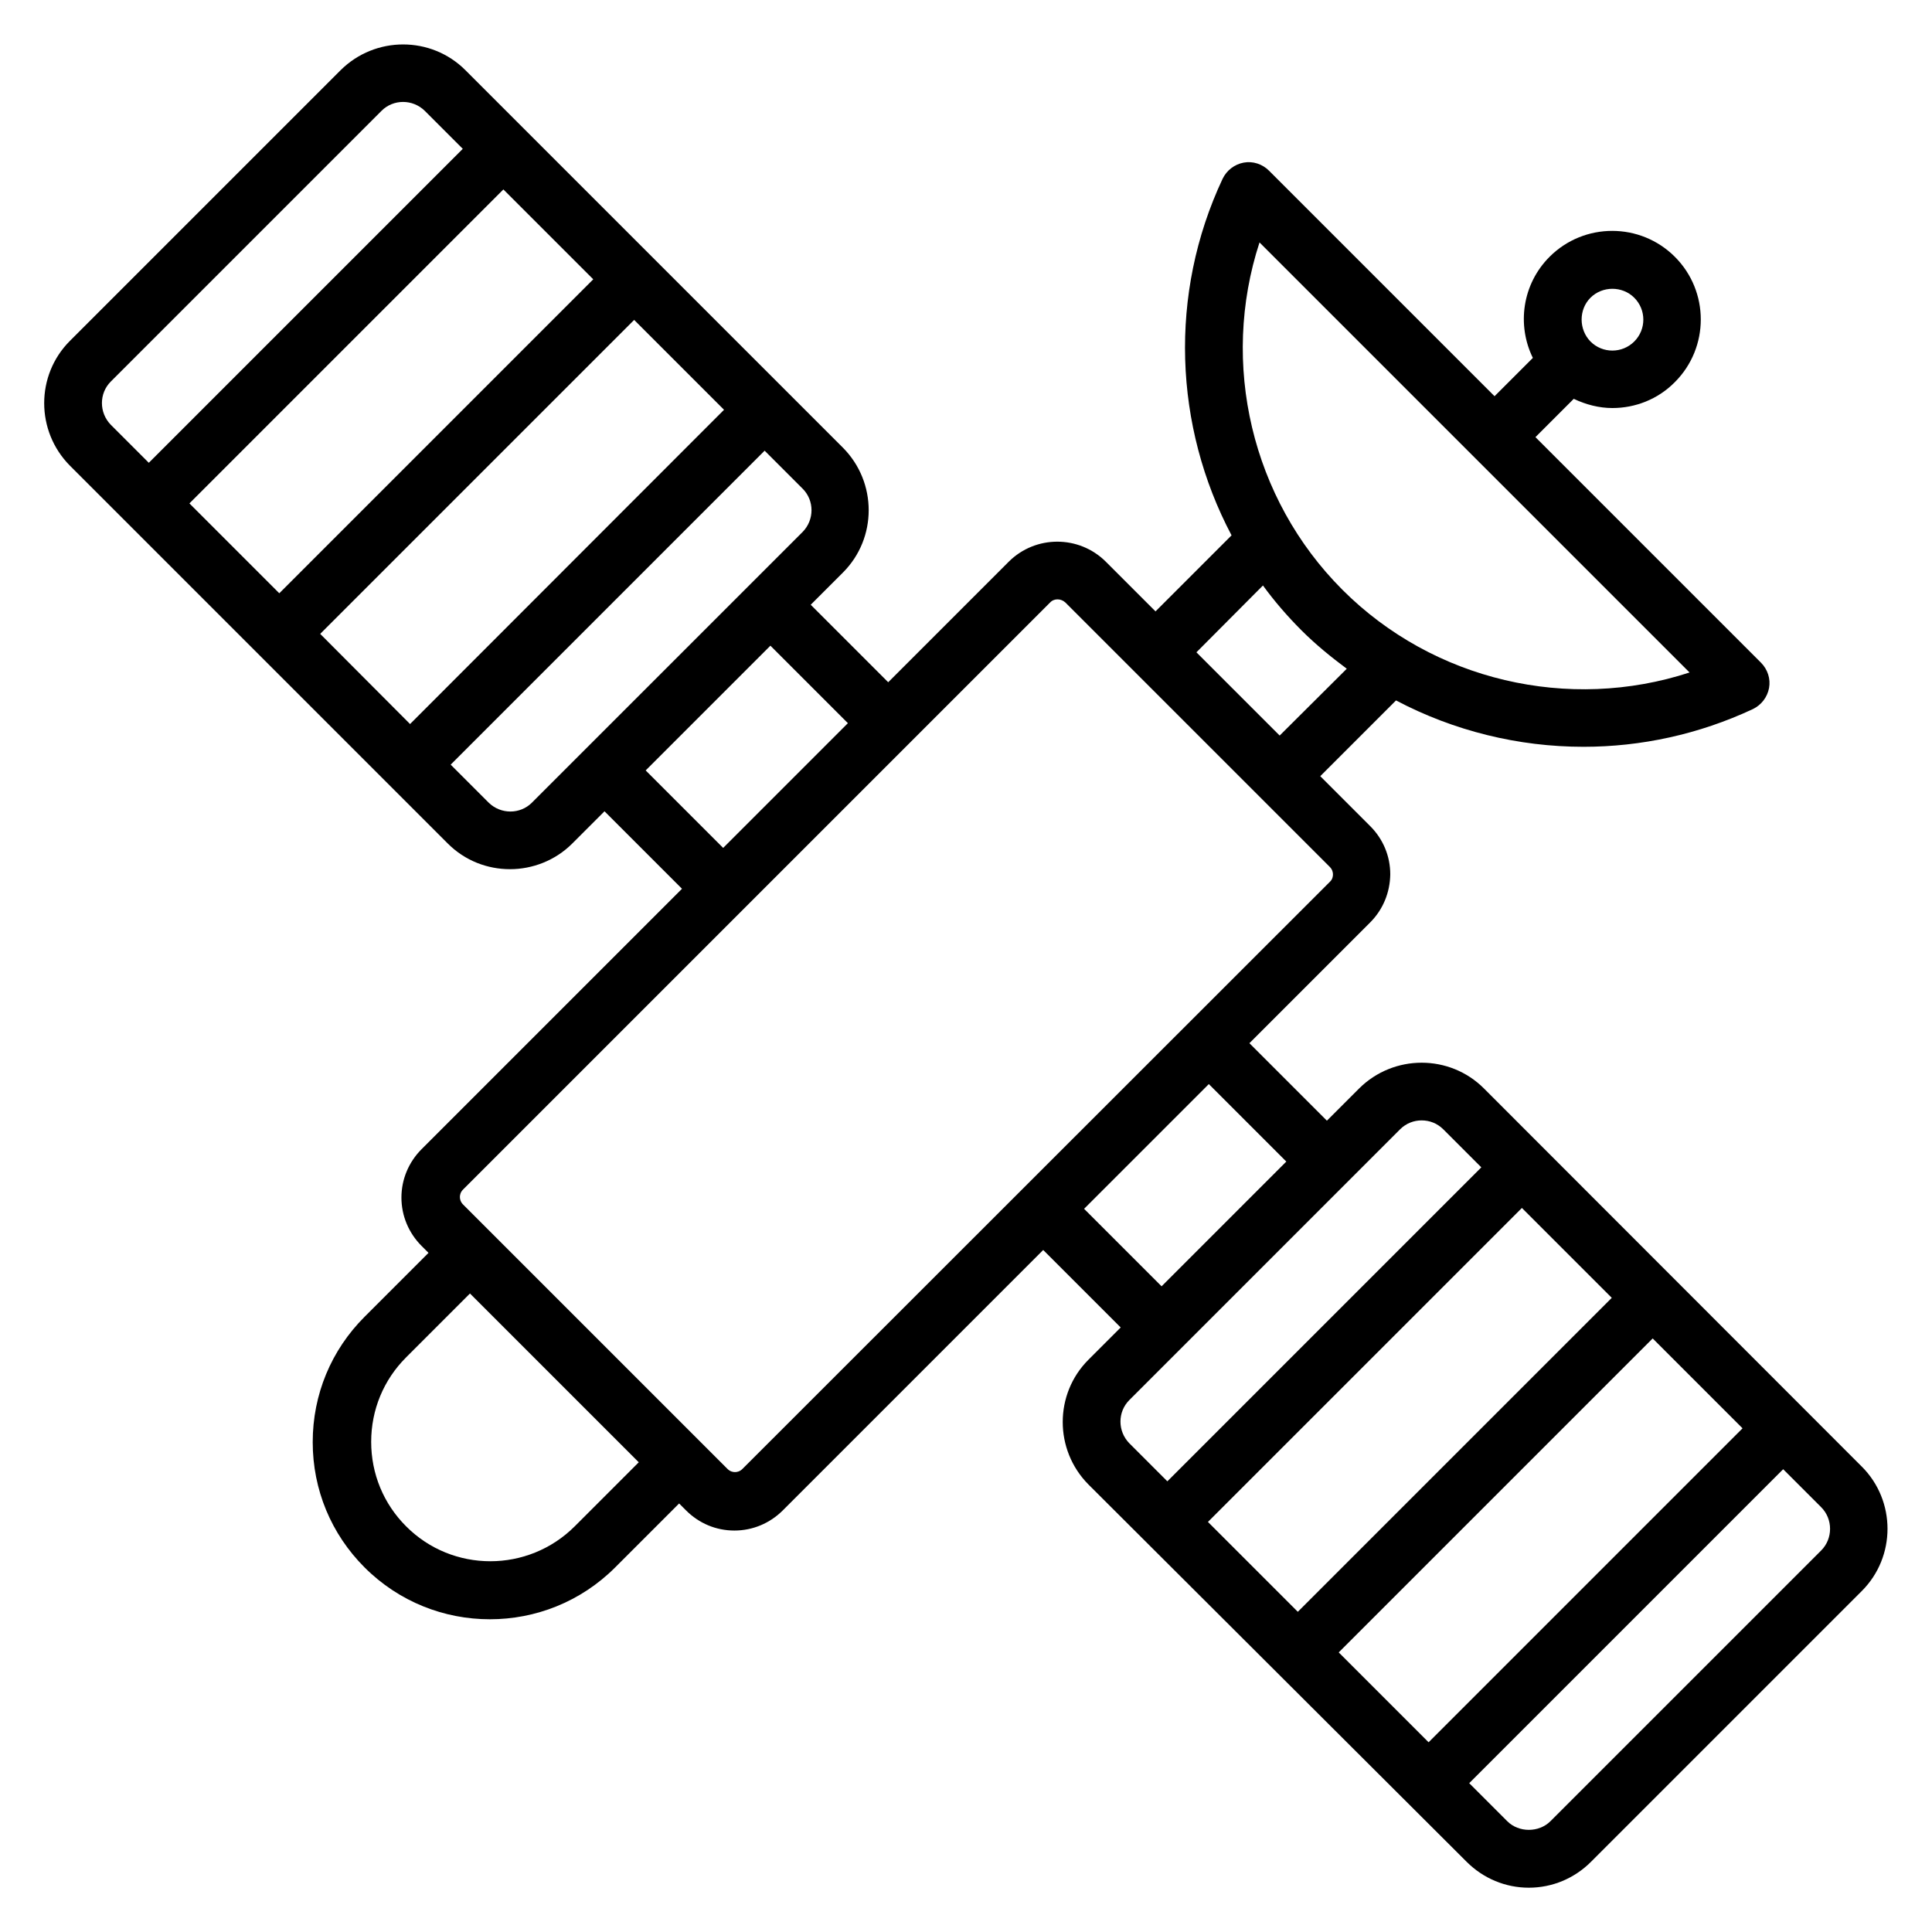 <?xml version="1.0" encoding="UTF-8"?>
<!-- Uploaded to: SVG Repo, www.svgrepo.com, Generator: SVG Repo Mixer Tools -->
<svg fill="#000000" width="800px" height="800px" version="1.1" viewBox="144 144 512 512" xmlns="http://www.w3.org/2000/svg">
 <path d="m637.4 532.67-100.15-100.23c-9.082-9.082-23.895-9.082-33.055 0l-8.551 8.551-20.535-20.535 31.984-31.984c3.434-3.434 5.266-7.938 5.344-12.746 0-4.887-1.91-9.391-5.344-12.824l-13.207-13.207 20.074-20.074c15.344 8.09 32.441 12.289 49.695 12.289 15.191 0 30.535-3.281 44.887-10 2.215-1.07 3.816-3.129 4.273-5.574 0.457-2.441-0.383-4.961-2.137-6.719l-59.77-59.77 10.152-10.152c3.207 1.527 6.719 2.441 10.23 2.441 6.031 0 12.062-2.289 16.566-6.871 9.16-9.16 9.16-24.047 0-33.207s-24.047-9.16-33.207 0c-7.25 7.25-8.703 18.09-4.426 26.793l-10.152 10.152-59.77-59.77c-1.754-1.754-4.273-2.594-6.719-2.137-2.441 0.457-4.504 2.062-5.574 4.273-14.352 30.535-12.902 65.648 2.367 94.504l-20.152 20.152-13.207-13.207c-7.098-7.023-18.551-7.023-25.648 0l-31.984 31.984-20.535-20.535 8.551-8.551c9.082-9.082 9.082-23.895 0-33.055l-100.07-100.07c-9.082-9.082-23.895-9.082-33.055 0l-71.754 71.754c-9.082 9.082-9.082 23.895 0 33.055l100.15 100.15c4.582 4.582 10.535 6.793 16.488 6.793s11.984-2.289 16.488-6.793l8.551-8.551 20.535 20.535-69.008 69.008c-3.434 3.434-5.344 8.016-5.344 12.824s1.91 9.391 5.344 12.824l1.832 1.832-16.945 16.945c-8.855 8.855-13.742 20.609-13.742 33.207 0 12.594 4.887 24.352 13.742 33.207 9.16 9.16 21.145 13.742 33.207 13.742s24.047-4.582 33.207-13.742l16.945-16.945 1.832 1.832c3.434 3.434 7.938 5.344 12.824 5.344 4.809 0 9.391-1.91 12.824-5.344l69.008-69.008 20.535 20.535-8.551 8.551c-9.082 9.082-9.082 23.895 0 33.055l100.22 99.988c4.426 4.426 10.305 6.871 16.488 6.871s12.062-2.441 16.488-6.871l71.754-71.754c9.086-9.082 9.086-23.891 0-32.977zm-71.906-309.77c1.602-1.602 3.742-2.367 5.801-2.367 2.062 0 4.199 0.762 5.801 2.367 3.207 3.207 3.207 8.398 0 11.602-3.207 3.207-8.398 3.207-11.602 0-3.129-3.207-3.129-8.473 0-11.602zm-269.16 325.57c-12.367 12.367-32.441 12.367-44.73 0-5.953-5.953-9.238-13.895-9.238-22.367 0-8.473 3.281-16.41 9.238-22.367l16.945-16.945 44.73 44.73zm202.44 33.434 83.203-83.203 23.816 23.816-83.203 83.203zm-34.656-34.578 83.203-83.203 23.816 23.816-83.203 83.203zm13.664-339.08 113.97 113.97c-31.984 10.457-67.863 2.215-91.984-21.906-24.125-24.125-32.445-60.004-21.984-92.062zm0.914 90.914c3.055 4.199 6.488 8.168 10.23 11.91 3.742 3.742 7.785 7.023 11.984 10.152l-17.785 17.707-22.062-22.059zm-249.84 12.824 83.203-83.203 23.816 23.816-83.203 83.281zm-34.656-34.578 83.203-83.203 23.816 23.816-83.203 83.203zm-20.84-32.289 71.754-71.754c3.129-3.129 8.246-3.129 11.449 0l10.078 10.078-83.203 83.203-10.078-10.078c-3.129-3.207-3.129-8.32 0-11.449zm111.6 111.6c-3.129 3.129-8.246 3.129-11.449 0l-10.078-10.078 83.203-83.203 10.078 10.078c3.129 3.129 3.129 8.246 0 11.449zm30.152-8.547 33.055-33.055 20.535 20.535-33.055 33.055zm25.648 185.11c-0.688 0.688-1.449 0.84-1.984 0.84s-1.297-0.152-1.984-0.84l-70.074-70.074c-0.688-0.688-0.84-1.449-0.84-1.984s0.152-1.297 0.84-1.984l155.57-155.57c1.07-1.145 2.902-1.07 4.047 0l70.074 70.074c0.688 0.688 0.84 1.449 0.84 1.984 0 0.457-0.078 1.297-0.84 1.984zm90.535-68.93 33.055-33.055 20.535 20.535-33.055 33.055zm11.984 50.688 71.754-71.754c1.602-1.602 3.664-2.367 5.727-2.367s4.121 0.762 5.727 2.367l10.078 10.078-83.203 83.203-10.078-10.078c-3.133-3.207-3.133-8.32-0.004-11.449zm183.36 39.848-71.754 71.754c-3.055 3.055-8.398 3.055-11.449 0l-10.078-10.078 83.203-83.203 10.078 10.078c3.129 3.129 3.129 8.32 0 11.449z"/>
</svg>
